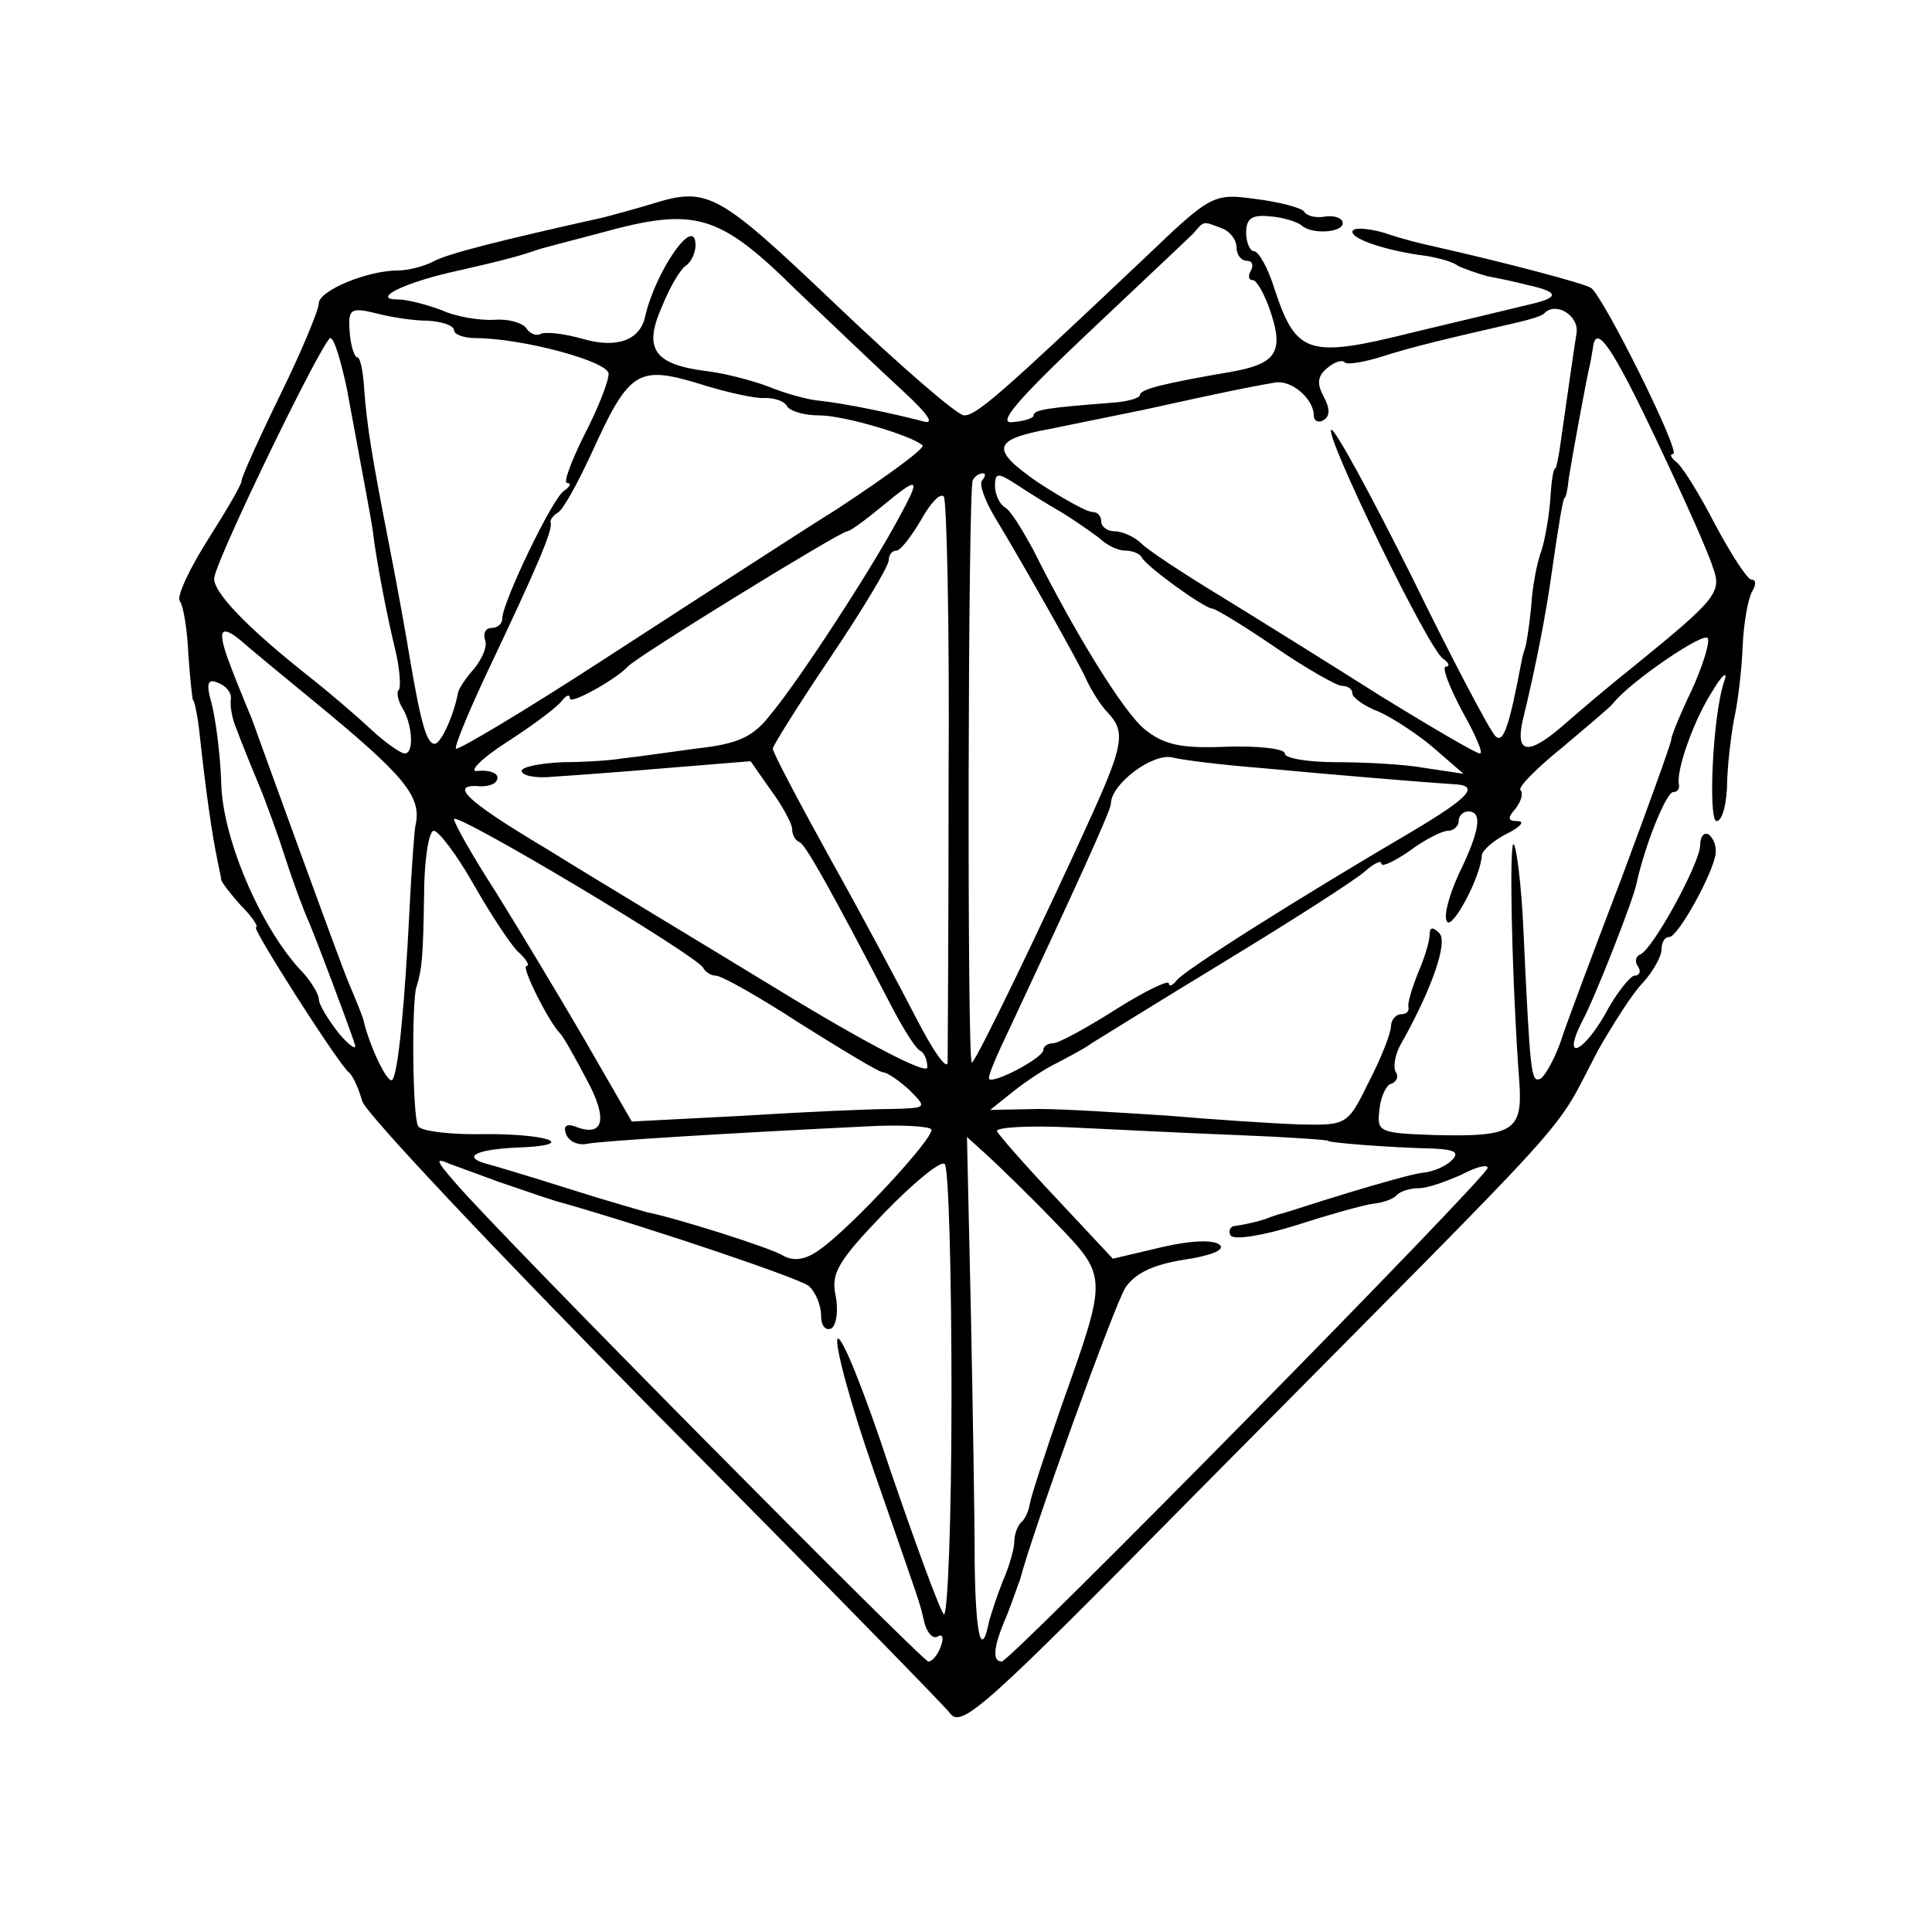 <?xml version="1.0" standalone="no"?>
<!DOCTYPE svg PUBLIC "-//W3C//DTD SVG 20010904//EN"
 "http://www.w3.org/TR/2001/REC-SVG-20010904/DTD/svg10.dtd">
<svg version="1.0" xmlns="http://www.w3.org/2000/svg"
 width="200pt" height="200pt" viewBox="0 0 200 200"
 preserveAspectRatio="xMidYMid meet">
<g transform="translate(0,200) scale(0.1,-0.1)"
fill="#000000" stroke="none">
<path d="M675 1789 c-16 -5 -39 -11 -50 -14 -112 -25 -163 -38 -177 -46 -10
-5 -26 -9 -36 -9 -32 0 -82 -21 -82 -34 0 -7 -18 -50 -40 -95 -22 -45 -40 -85
-40 -89 0 -4 -16 -31 -35 -61 -19 -30 -32 -58 -29 -63 4 -5 8 -31 9 -56 2 -26
4 -47 5 -47 1 0 4 -13 6 -29 7 -66 14 -112 18 -131 2 -11 5 -23 5 -26 1 -3 10
-15 21 -27 12 -12 18 -22 15 -22 -5 0 85 -141 96 -150 4 -3 10 -16 14 -30 4
-13 140 -157 301 -320 161 -162 299 -303 307 -313 12 -17 34 3 257 229 411
415 364 362 415 458 15 26 35 58 46 69 10 11 19 27 19 34 0 7 3 13 8 13 9 0
45 65 48 86 1 8 -2 16 -7 20 -5 3 -9 -2 -9 -11 0 -18 -49 -108 -62 -113 -5 -2
-6 -8 -2 -13 3 -5 1 -9 -4 -9 -4 0 -19 -18 -31 -41 -24 -41 -44 -47 -23 -6 13
24 53 126 56 142 9 41 31 95 38 95 4 0 7 3 6 8 -3 15 16 68 35 97 10 17 16 21
12 10 -12 -34 -17 -145 -8 -145 6 0 11 19 11 43 1 23 5 53 8 67 3 14 7 46 8
71 1 25 6 51 10 57 4 7 4 12 -1 12 -4 0 -21 26 -38 58 -16 31 -34 60 -40 64
-5 4 -7 8 -3 8 9 0 -72 163 -85 172 -8 5 -92 27 -163 43 -10 2 -34 8 -51 14
-18 5 -33 6 -33 1 0 -8 37 -20 77 -25 12 -2 27 -6 32 -10 6 -3 20 -8 31 -11
11 -2 30 -6 41 -9 33 -7 34 -13 3 -20 -16 -4 -71 -17 -121 -29 -108 -27 -121
-23 -143 43 -7 23 -17 41 -22 41 -4 0 -8 9 -8 19 0 15 6 19 25 17 14 -1 28 -6
32 -9 10 -10 43 -8 43 2 0 5 -8 8 -17 7 -10 -2 -20 0 -23 5 -3 4 -26 10 -50
13 -44 6 -46 5 -115 -61 -149 -141 -174 -163 -187 -163 -7 0 -67 52 -133 115
-122 116 -132 122 -190 104z m150 -90 c39 -37 88 -84 110 -104 27 -25 33 -35
20 -31 -35 9 -79 18 -105 21 -14 1 -38 8 -55 15 -16 6 -46 14 -65 16 -53 7
-64 23 -45 66 8 20 19 39 25 43 5 3 10 13 10 21 0 33 -41 -26 -52 -73 -5 -25
-29 -34 -64 -24 -21 6 -41 8 -45 5 -4 -2 -11 1 -14 6 -4 6 -19 10 -33 9 -15
-1 -40 3 -55 10 -16 6 -36 11 -45 11 -29 0 7 18 63 30 44 10 63 15 80 21 2 1
33 9 67 18 98 27 122 20 203 -60z m439 65 c9 -3 16 -12 16 -20 0 -8 5 -14 11
-14 5 0 7 -4 4 -10 -3 -5 -3 -10 2 -10 4 0 13 -16 19 -35 13 -40 4 -52 -42
-60 -70 -12 -94 -18 -94 -24 0 -3 -13 -7 -30 -8 -64 -5 -80 -7 -80 -13 0 -3
-10 -6 -22 -7 -16 -2 4 22 77 91 55 52 105 99 110 104 12 14 10 13 29 6z
m-821 -96 c15 -1 27 -5 27 -10 0 -4 10 -8 22 -8 48 0 138 -24 138 -37 0 -8
-11 -36 -25 -63 -14 -28 -22 -50 -18 -50 5 0 3 -4 -3 -8 -12 -7 -64 -116 -64
-132 0 -6 -5 -10 -11 -10 -6 0 -9 -5 -7 -12 3 -7 -3 -20 -11 -30 -9 -10 -17
-22 -17 -26 -5 -25 -18 -52 -24 -52 -8 0 -14 19 -26 90 -3 19 -12 69 -20 110
-20 102 -24 129 -27 167 -1 18 -4 33 -7 33 -3 0 -7 12 -8 26 -2 24 1 26 26 20
15 -4 39 -8 55 -8z m1189 -13 c-3 -19 -7 -47 -16 -110 -2 -16 -5 -30 -6 -30
-2 0 -4 -13 -5 -30 -1 -16 -5 -41 -9 -54 -5 -13 -10 -40 -11 -60 -2 -20 -5
-38 -6 -41 -1 -3 -3 -9 -4 -15 -13 -69 -19 -85 -27 -77 -6 6 -45 80 -87 166
-43 86 -80 154 -83 151 -6 -7 101 -228 116 -237 6 -4 7 -8 3 -8 -5 0 3 -20 16
-45 14 -25 23 -45 19 -45 -4 0 -50 27 -102 59 -52 33 -126 79 -165 103 -38 23
-76 48 -83 55 -7 7 -20 13 -28 13 -8 0 -14 5 -14 10 0 6 -4 10 -9 10 -6 0 -31
14 -57 31 -49 34 -47 44 13 55 15 3 59 12 98 20 90 20 117 25 135 28 17 3 40
-17 40 -34 0 -6 5 -8 10 -5 7 4 7 12 0 25 -7 13 -6 21 4 29 7 6 15 9 18 6 2
-3 20 0 39 6 31 10 65 18 139 35 13 3 27 7 29 10 12 12 36 -3 33 -21z m-1273
-57 c21 -114 25 -134 27 -148 3 -27 14 -85 23 -122 5 -20 6 -39 4 -42 -3 -2
-1 -11 3 -18 11 -17 13 -48 3 -48 -4 0 -20 11 -35 25 -15 14 -43 38 -62 53
-66 52 -104 91 -100 105 6 27 113 247 120 247 4 0 11 -24 17 -52z m1356 -54
c28 -59 54 -117 58 -131 10 -26 4 -33 -82 -103 -24 -19 -57 -47 -74 -62 -35
-30 -48 -28 -41 5 14 57 25 115 30 152 8 55 12 80 14 80 1 0 3 9 4 20 3 19 18
102 22 118 1 4 2 12 3 17 3 26 20 1 66 -96z m-923 44 c10 0 20 -3 23 -9 4 -5
18 -9 33 -9 26 0 96 -21 107 -31 3 -3 -37 -32 -87 -65 -51 -32 -160 -103 -242
-156 -83 -54 -152 -95 -154 -93 -2 2 15 43 38 91 43 91 63 136 60 143 -1 2 2
7 7 10 6 3 21 31 35 61 39 86 48 92 111 73 28 -9 60 -16 69 -15z m225 -85 c-4
-3 2 -20 12 -37 29 -48 80 -138 94 -166 6 -14 17 -31 24 -38 18 -19 16 -33
-16 -104 -47 -104 -121 -258 -125 -258 -5 0 -4 594 1 603 2 4 7 7 10 7 4 0 3
-3 0 -7z m83 -34 c13 -8 30 -20 38 -26 7 -7 19 -13 27 -13 7 0 15 -3 17 -7 4
-9 65 -53 73 -53 3 0 33 -18 65 -40 32 -22 64 -40 69 -40 6 0 11 -3 11 -8 0
-4 12 -13 28 -19 15 -7 41 -24 57 -38 l30 -26 -40 6 c-22 4 -64 6 -92 6 -29 0
-53 4 -53 9 0 5 -27 8 -60 7 -48 -2 -65 2 -85 18 -22 18 -72 99 -116 187 -11
20 -23 40 -29 43 -5 3 -10 13 -10 22 0 14 3 14 23 1 12 -8 33 -21 47 -29z
m-170 -6 c-29 -54 -102 -166 -131 -201 -19 -25 -34 -32 -79 -37 -30 -4 -64 -9
-75 -10 -11 -2 -39 -4 -62 -4 -24 -1 -43 -5 -43 -9 0 -5 15 -8 33 -6 17 1 71
5 118 9 l86 7 21 -30 c12 -16 22 -35 22 -40 0 -6 3 -12 8 -14 6 -3 30 -45 94
-168 13 -25 26 -46 31 -48 4 -2 7 -10 7 -17 0 -8 -64 25 -157 82 -87 53 -195
118 -240 146 -82 49 -99 66 -65 63 9 0 17 3 17 9 0 5 -9 8 -20 7 -11 -2 2 12
30 30 28 18 53 37 57 43 4 5 8 7 8 2 0 -7 48 20 60 33 7 9 220 140 227 140 3
0 18 11 35 25 40 33 42 32 18 -12z m52 -265 c0 -156 -1 -290 -1 -298 -1 -8
-15 12 -32 45 -17 33 -57 108 -90 167 -32 58 -59 109 -59 113 0 3 27 46 60 95
33 49 60 94 60 100 0 5 3 10 8 10 4 0 15 14 25 31 10 18 20 29 24 25 3 -3 6
-133 5 -288z m-657 76 c95 -78 112 -99 105 -129 -1 -5 -4 -44 -6 -85 -5 -101
-12 -172 -18 -178 -5 -4 -24 36 -30 63 -2 6 -8 21 -14 35 -6 14 -29 77 -52
140 -23 63 -45 124 -49 135 -26 63 -31 77 -31 87 0 7 7 5 18 -4 9 -8 44 -37
77 -64z m1426 11 c-12 -25 -21 -47 -21 -51 0 -3 -23 -67 -51 -142 -29 -76 -58
-153 -64 -172 -7 -19 -17 -36 -21 -37 -9 -3 -10 5 -17 155 -2 45 -7 85 -10 88
-5 6 -2 -143 6 -249 3 -48 -8 -54 -88 -52 -57 2 -60 3 -57 26 1 13 7 26 12 27
6 2 8 8 5 12 -3 5 -1 17 4 27 34 60 50 108 41 117 -7 7 -10 6 -10 -1 0 -7 -5
-24 -12 -40 -6 -15 -11 -31 -10 -35 1 -5 -2 -8 -8 -8 -5 0 -10 -6 -10 -12 0
-7 -10 -33 -23 -58 -22 -45 -23 -45 -72 -44 -28 1 -88 5 -135 9 -47 3 -107 7
-135 7 l-50 -1 25 20 c14 11 34 24 45 29 11 6 27 14 35 20 8 5 71 44 140 86
69 42 133 83 143 92 9 8 17 12 17 8 0 -4 13 2 29 13 16 12 34 21 40 21 6 0 11
5 11 10 0 6 5 10 10 10 15 0 12 -20 -10 -65 -10 -22 -16 -44 -12 -49 5 -9 35
46 36 69 1 5 12 15 26 22 14 7 19 13 11 13 -10 0 -11 3 -2 13 6 8 8 16 5 19
-3 3 17 23 43 44 26 22 50 42 53 46 17 22 96 76 98 67 2 -5 -6 -30 -17 -54z
m-1512 -9 c-1 -6 1 -20 6 -31 4 -11 14 -36 22 -55 8 -19 21 -55 29 -80 8 -25
19 -54 24 -65 10 -24 40 -104 47 -125 3 -8 -4 -4 -16 10 -11 14 -21 30 -21 36
0 5 -9 20 -20 31 -41 45 -80 136 -81 193 -1 30 -6 67 -10 82 -6 21 -4 26 7 21
8 -3 14 -10 13 -17z m1066 -71 c63 -6 170 -15 203 -17 23 -2 12 -14 -45 -48
-121 -71 -238 -145 -245 -155 -4 -5 -8 -7 -8 -3 0 4 -25 -8 -55 -27 -30 -19
-59 -35 -65 -35 -5 0 -10 -3 -10 -7 0 -8 -51 -35 -56 -30 -2 2 8 25 21 52 66
141 105 226 105 233 0 20 42 52 63 48 12 -3 54 -8 92 -11z m-577 -207 c2 -4 8
-8 13 -8 6 0 45 -22 88 -50 43 -27 81 -50 85 -50 4 0 16 -8 27 -18 19 -19 19
-19 -18 -20 -21 0 -90 -3 -153 -7 l-116 -6 -49 85 c-28 48 -69 116 -92 153
-24 37 -43 71 -43 75 0 9 253 -142 258 -154z m-238 87 c17 -30 38 -62 46 -70
9 -8 13 -15 9 -15 -6 0 23 -58 35 -70 3 -3 15 -24 27 -47 23 -42 18 -61 -12
-49 -9 3 -12 0 -9 -8 3 -8 13 -12 22 -10 16 3 146 11 290 18 34 2 64 0 66 -3
5 -7 -84 -103 -116 -125 -14 -10 -26 -12 -37 -6 -12 8 -114 40 -141 45 -3 1
-39 11 -80 24 -41 13 -81 25 -89 27 -22 7 -7 14 33 16 64 2 38 14 -30 14 -36
-1 -68 3 -71 8 -6 8 -7 127 -2 144 6 19 7 32 8 95 0 37 5 67 10 67 5 0 24 -25
41 -55z m790 -260 c52 -2 95 -5 95 -6 0 -2 65 -7 109 -8 22 -1 27 -4 19 -12
-7 -7 -20 -12 -30 -13 -10 -1 -45 -11 -78 -21 -33 -10 -63 -20 -67 -21 -5 -1
-10 -3 -13 -4 -7 -3 -22 -7 -36 -9 -5 0 -8 -5 -5 -10 4 -5 34 0 69 11 34 11
70 21 79 22 10 1 21 5 24 9 4 4 14 7 23 7 9 0 28 7 44 14 15 8 27 11 27 7 0
-9 -494 -511 -503 -511 -10 0 -9 15 5 47 6 15 12 33 14 38 13 50 98 285 109
302 10 15 29 24 61 29 27 4 42 10 37 15 -6 6 -30 5 -60 -2 l-51 -12 -58 62
c-33 35 -60 66 -62 70 -1 4 32 6 75 4 43 -2 121 -6 173 -8z m-188 -90 c55 -57
55 -55 7 -190 -17 -49 -32 -95 -33 -102 -1 -7 -5 -16 -9 -19 -4 -4 -7 -13 -7
-20 0 -7 -5 -25 -12 -41 -6 -15 -12 -34 -14 -41 -8 -40 -14 -16 -15 59 0 46
-2 164 -4 263 l-4 179 21 -19 c12 -11 43 -41 70 -69z m-577 42 c41 -14 58 -20
70 -23 97 -28 241 -77 252 -85 7 -6 13 -20 13 -31 0 -11 5 -16 11 -13 5 4 7
19 4 34 -5 23 3 36 50 85 31 32 59 55 63 51 4 -4 7 -112 7 -240 0 -129 -4
-230 -8 -226 -4 4 -29 72 -56 151 -26 79 -50 139 -54 134 -3 -6 13 -66 37
-135 52 -150 47 -134 53 -159 3 -11 9 -17 14 -14 5 3 6 -2 3 -10 -3 -9 -9 -16
-13 -16 -6 0 -445 443 -490 496 -20 23 -21 26 -5 19 11 -4 33 -12 49 -18z"/>
</g>
</svg>
